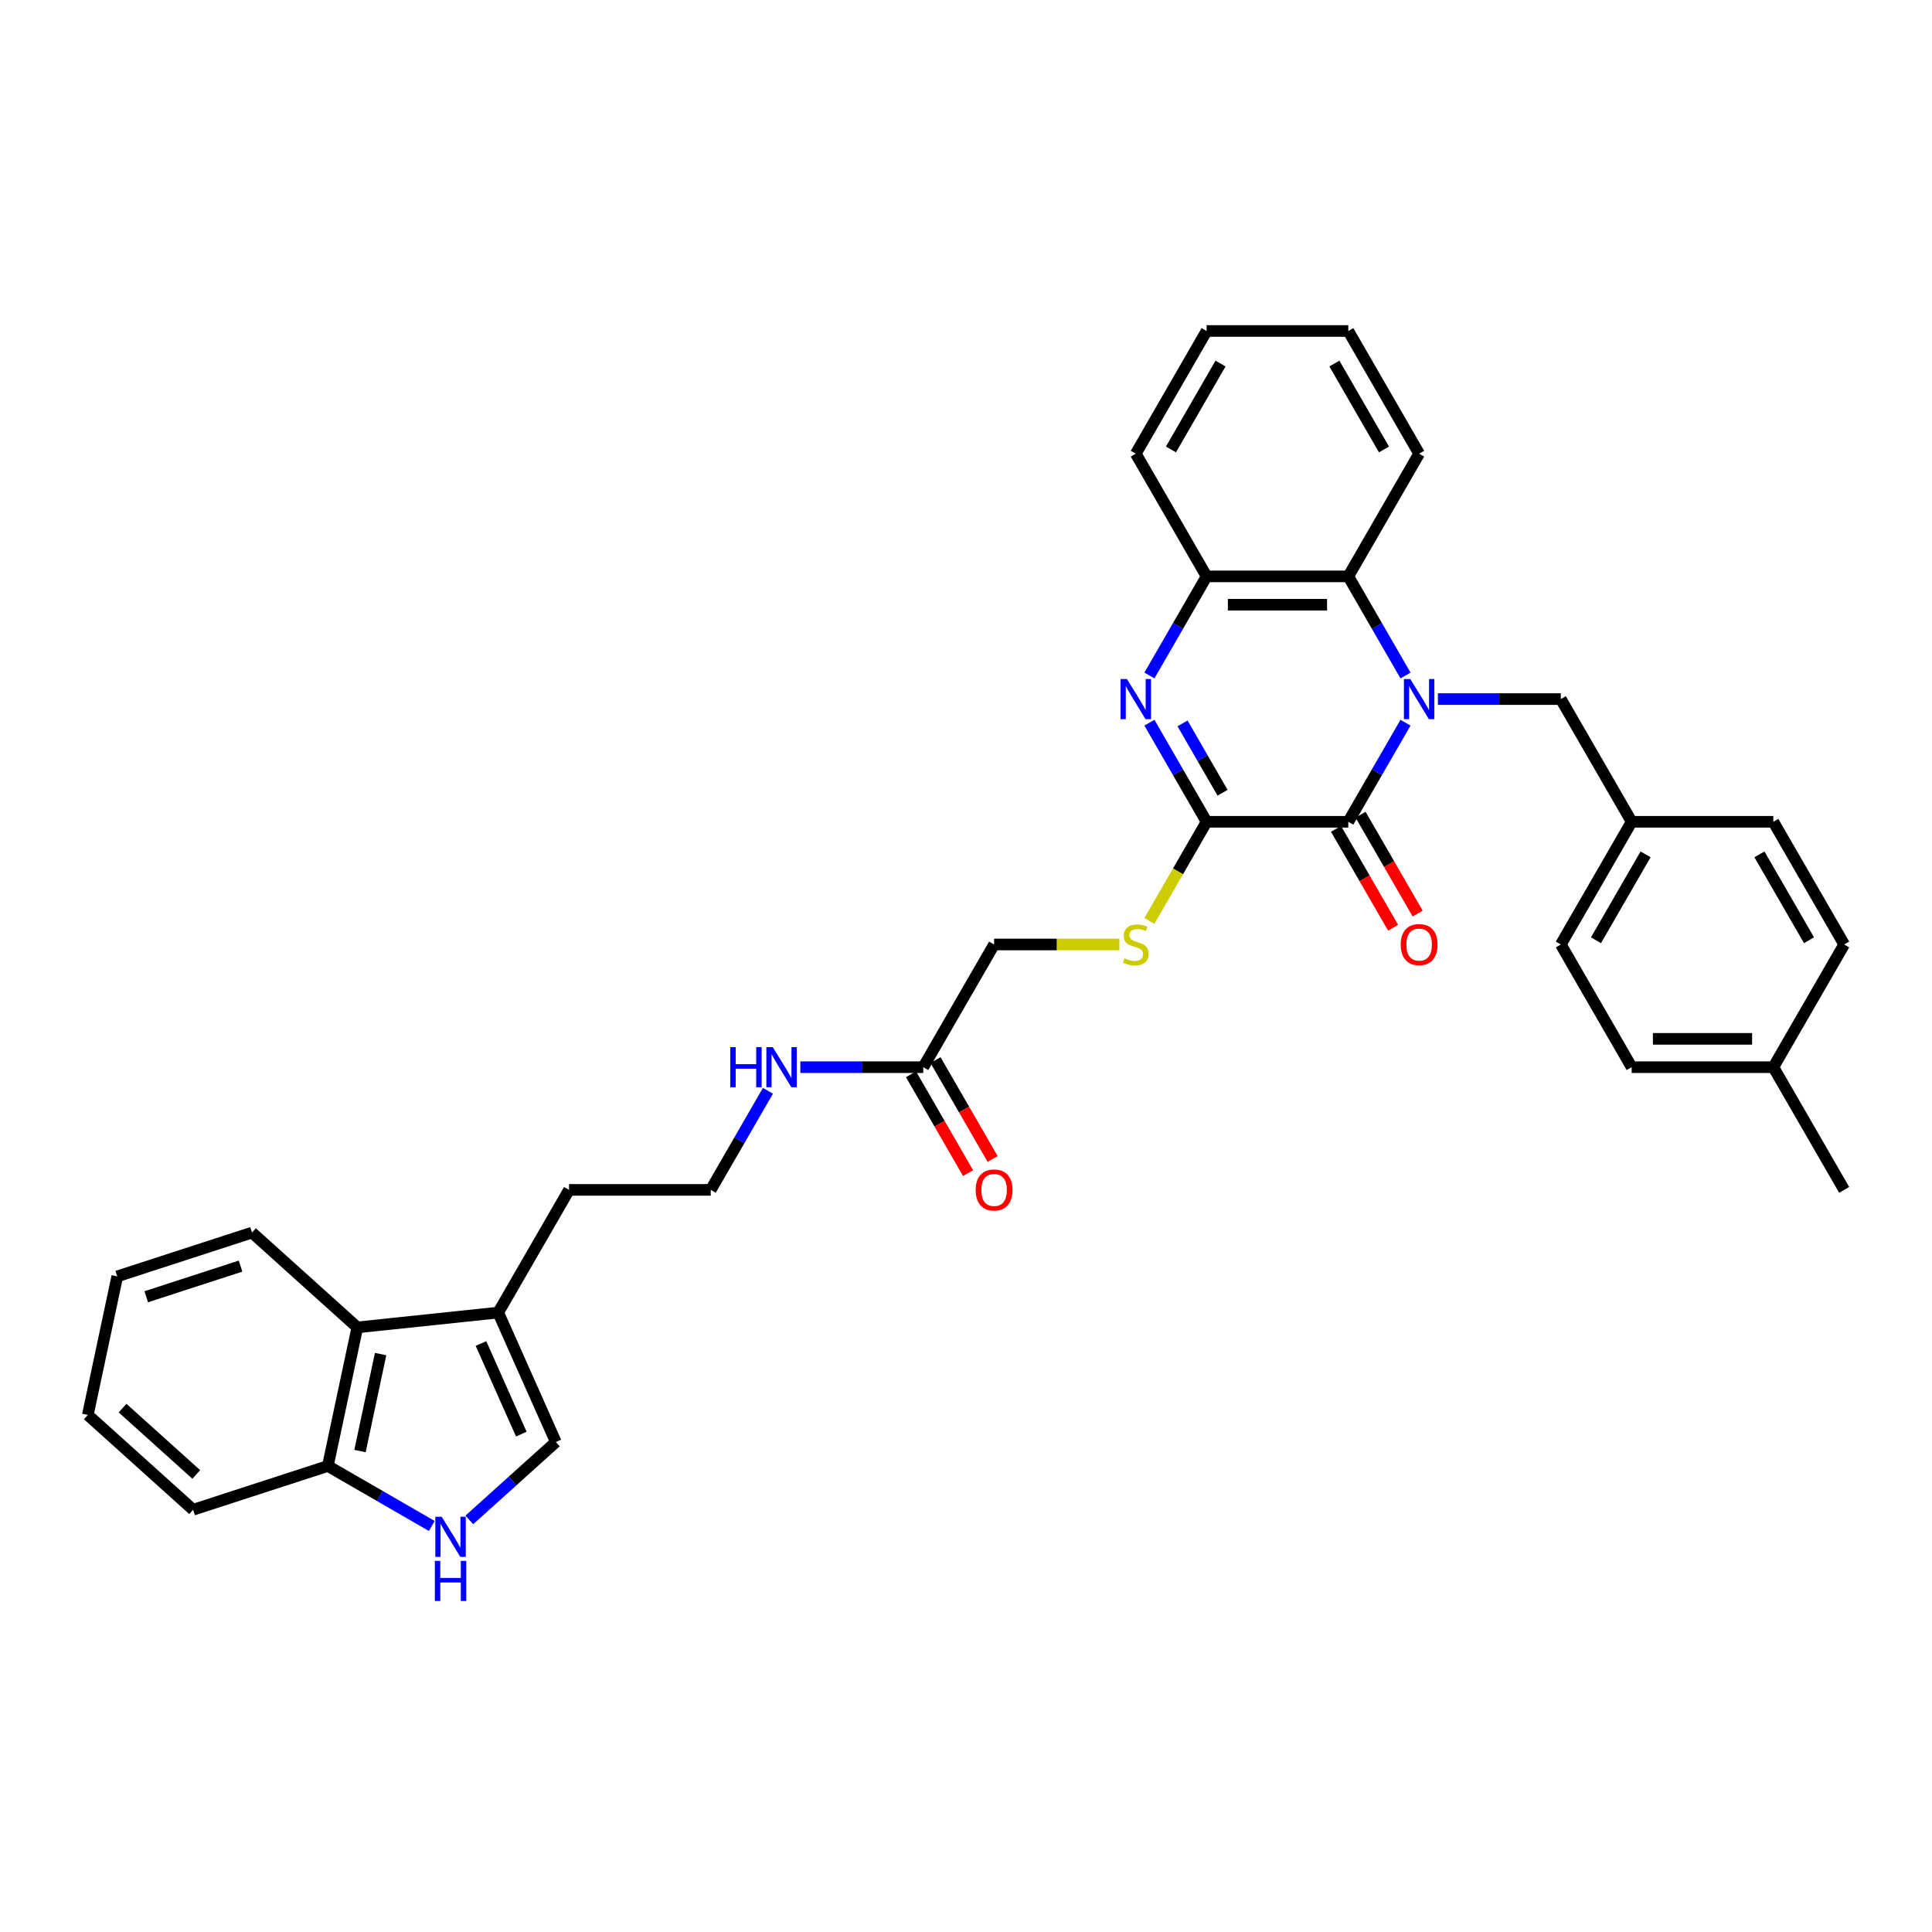 <?xml version='1.0' encoding='iso-8859-1'?>
<svg version='1.1' baseProfile='full'
              xmlns='http://www.w3.org/2000/svg'
                      xmlns:rdkit='http://www.rdkit.org/xml'
                      xmlns:xlink='http://www.w3.org/1999/xlink'
                  xml:space='preserve'
width='1000px' height='1000px' viewBox='0 0 1000 1000'>
<!-- END OF HEADER -->
<rect style='opacity:1.0;fill:#FFFFFF;stroke:none' width='1000' height='1000' x='0' y='0'> </rect>
<path class='bond-0' d='M 727.491,374.062 L 712.684,399.708' style='fill:none;fill-rule:evenodd;stroke:#0000FF;stroke-width:6px;stroke-linecap:butt;stroke-linejoin:miter;stroke-opacity:1' />
<path class='bond-0' d='M 712.684,399.708 L 697.878,425.354' style='fill:none;fill-rule:evenodd;stroke:#000000;stroke-width:6px;stroke-linecap:butt;stroke-linejoin:miter;stroke-opacity:1' />
<path class='bond-3' d='M 727.491,349.628 L 712.684,323.982' style='fill:none;fill-rule:evenodd;stroke:#0000FF;stroke-width:6px;stroke-linecap:butt;stroke-linejoin:miter;stroke-opacity:1' />
<path class='bond-3' d='M 712.684,323.982 L 697.878,298.336' style='fill:none;fill-rule:evenodd;stroke:#000000;stroke-width:6px;stroke-linecap:butt;stroke-linejoin:miter;stroke-opacity:1' />
<path class='bond-9' d='M 744.254,361.845 L 776.066,361.845' style='fill:none;fill-rule:evenodd;stroke:#0000FF;stroke-width:6px;stroke-linecap:butt;stroke-linejoin:miter;stroke-opacity:1' />
<path class='bond-9' d='M 776.066,361.845 L 807.878,361.845' style='fill:none;fill-rule:evenodd;stroke:#000000;stroke-width:6px;stroke-linecap:butt;stroke-linejoin:miter;stroke-opacity:1' />
<path class='bond-1' d='M 697.878,425.354 L 624.544,425.354' style='fill:none;fill-rule:evenodd;stroke:#000000;stroke-width:6px;stroke-linecap:butt;stroke-linejoin:miter;stroke-opacity:1' />
<path class='bond-13' d='M 691.527,429.02 L 706.299,454.608' style='fill:none;fill-rule:evenodd;stroke:#000000;stroke-width:6px;stroke-linecap:butt;stroke-linejoin:miter;stroke-opacity:1' />
<path class='bond-13' d='M 706.299,454.608 L 721.072,480.195' style='fill:none;fill-rule:evenodd;stroke:#FF0000;stroke-width:6px;stroke-linecap:butt;stroke-linejoin:miter;stroke-opacity:1' />
<path class='bond-13' d='M 704.228,421.687 L 719.001,447.274' style='fill:none;fill-rule:evenodd;stroke:#000000;stroke-width:6px;stroke-linecap:butt;stroke-linejoin:miter;stroke-opacity:1' />
<path class='bond-13' d='M 719.001,447.274 L 733.774,472.861' style='fill:none;fill-rule:evenodd;stroke:#FF0000;stroke-width:6px;stroke-linecap:butt;stroke-linejoin:miter;stroke-opacity:1' />
<path class='bond-8' d='M 624.544,425.354 L 609.729,451.014' style='fill:none;fill-rule:evenodd;stroke:#000000;stroke-width:6px;stroke-linecap:butt;stroke-linejoin:miter;stroke-opacity:1' />
<path class='bond-8' d='M 609.729,451.014 L 594.914,476.675' style='fill:none;fill-rule:evenodd;stroke:#CCCC00;stroke-width:6px;stroke-linecap:butt;stroke-linejoin:miter;stroke-opacity:1' />
<path class='bond-34' d='M 624.544,425.354 L 609.737,399.708' style='fill:none;fill-rule:evenodd;stroke:#000000;stroke-width:6px;stroke-linecap:butt;stroke-linejoin:miter;stroke-opacity:1' />
<path class='bond-34' d='M 609.737,399.708 L 594.931,374.062' style='fill:none;fill-rule:evenodd;stroke:#0000FF;stroke-width:6px;stroke-linecap:butt;stroke-linejoin:miter;stroke-opacity:1' />
<path class='bond-34' d='M 632.804,410.327 L 622.439,392.375' style='fill:none;fill-rule:evenodd;stroke:#000000;stroke-width:6px;stroke-linecap:butt;stroke-linejoin:miter;stroke-opacity:1' />
<path class='bond-34' d='M 622.439,392.375 L 612.074,374.423' style='fill:none;fill-rule:evenodd;stroke:#0000FF;stroke-width:6px;stroke-linecap:butt;stroke-linejoin:miter;stroke-opacity:1' />
<path class='bond-2' d='M 594.931,349.628 L 609.737,323.982' style='fill:none;fill-rule:evenodd;stroke:#0000FF;stroke-width:6px;stroke-linecap:butt;stroke-linejoin:miter;stroke-opacity:1' />
<path class='bond-2' d='M 609.737,323.982 L 624.544,298.336' style='fill:none;fill-rule:evenodd;stroke:#000000;stroke-width:6px;stroke-linecap:butt;stroke-linejoin:miter;stroke-opacity:1' />
<path class='bond-4' d='M 697.878,298.336 L 624.544,298.336' style='fill:none;fill-rule:evenodd;stroke:#000000;stroke-width:6px;stroke-linecap:butt;stroke-linejoin:miter;stroke-opacity:1' />
<path class='bond-4' d='M 686.878,313.003 L 635.544,313.003' style='fill:none;fill-rule:evenodd;stroke:#000000;stroke-width:6px;stroke-linecap:butt;stroke-linejoin:miter;stroke-opacity:1' />
<path class='bond-25' d='M 697.878,298.336 L 734.544,234.827' style='fill:none;fill-rule:evenodd;stroke:#000000;stroke-width:6px;stroke-linecap:butt;stroke-linejoin:miter;stroke-opacity:1' />
<path class='bond-26' d='M 624.544,298.336 L 587.877,234.827' style='fill:none;fill-rule:evenodd;stroke:#000000;stroke-width:6px;stroke-linecap:butt;stroke-linejoin:miter;stroke-opacity:1' />
<path class='bond-5' d='M 242.915,786.71 L 265.309,766.546' style='fill:none;fill-rule:evenodd;stroke:#0000FF;stroke-width:6px;stroke-linecap:butt;stroke-linejoin:miter;stroke-opacity:1' />
<path class='bond-5' d='M 265.309,766.546 L 287.703,746.383' style='fill:none;fill-rule:evenodd;stroke:#000000;stroke-width:6px;stroke-linecap:butt;stroke-linejoin:miter;stroke-opacity:1' />
<path class='bond-37' d='M 223.496,789.847 L 196.596,774.316' style='fill:none;fill-rule:evenodd;stroke:#0000FF;stroke-width:6px;stroke-linecap:butt;stroke-linejoin:miter;stroke-opacity:1' />
<path class='bond-37' d='M 196.596,774.316 L 169.697,758.786' style='fill:none;fill-rule:evenodd;stroke:#000000;stroke-width:6px;stroke-linecap:butt;stroke-linejoin:miter;stroke-opacity:1' />
<path class='bond-6' d='M 287.703,746.383 L 257.875,679.389' style='fill:none;fill-rule:evenodd;stroke:#000000;stroke-width:6px;stroke-linecap:butt;stroke-linejoin:miter;stroke-opacity:1' />
<path class='bond-6' d='M 269.83,742.299 L 248.951,695.404' style='fill:none;fill-rule:evenodd;stroke:#000000;stroke-width:6px;stroke-linecap:butt;stroke-linejoin:miter;stroke-opacity:1' />
<path class='bond-7' d='M 257.875,679.389 L 294.542,615.88' style='fill:none;fill-rule:evenodd;stroke:#000000;stroke-width:6px;stroke-linecap:butt;stroke-linejoin:miter;stroke-opacity:1' />
<path class='bond-10' d='M 257.875,679.389 L 184.944,687.055' style='fill:none;fill-rule:evenodd;stroke:#000000;stroke-width:6px;stroke-linecap:butt;stroke-linejoin:miter;stroke-opacity:1' />
<path class='bond-15' d='M 579.385,488.863 L 546.964,488.863' style='fill:none;fill-rule:evenodd;stroke:#CCCC00;stroke-width:6px;stroke-linecap:butt;stroke-linejoin:miter;stroke-opacity:1' />
<path class='bond-15' d='M 546.964,488.863 L 514.543,488.863' style='fill:none;fill-rule:evenodd;stroke:#000000;stroke-width:6px;stroke-linecap:butt;stroke-linejoin:miter;stroke-opacity:1' />
<path class='bond-17' d='M 807.878,361.845 L 844.545,425.354' style='fill:none;fill-rule:evenodd;stroke:#000000;stroke-width:6px;stroke-linecap:butt;stroke-linejoin:miter;stroke-opacity:1' />
<path class='bond-11' d='M 184.944,687.055 L 169.697,758.786' style='fill:none;fill-rule:evenodd;stroke:#000000;stroke-width:6px;stroke-linecap:butt;stroke-linejoin:miter;stroke-opacity:1' />
<path class='bond-11' d='M 197.003,700.864 L 186.33,751.075' style='fill:none;fill-rule:evenodd;stroke:#000000;stroke-width:6px;stroke-linecap:butt;stroke-linejoin:miter;stroke-opacity:1' />
<path class='bond-27' d='M 184.944,687.055 L 130.446,637.985' style='fill:none;fill-rule:evenodd;stroke:#000000;stroke-width:6px;stroke-linecap:butt;stroke-linejoin:miter;stroke-opacity:1' />
<path class='bond-28' d='M 169.697,758.786 L 99.952,781.447' style='fill:none;fill-rule:evenodd;stroke:#000000;stroke-width:6px;stroke-linecap:butt;stroke-linejoin:miter;stroke-opacity:1' />
<path class='bond-12' d='M 477.877,552.371 L 514.543,488.863' style='fill:none;fill-rule:evenodd;stroke:#000000;stroke-width:6px;stroke-linecap:butt;stroke-linejoin:miter;stroke-opacity:1' />
<path class='bond-14' d='M 471.526,556.038 L 486.298,581.625' style='fill:none;fill-rule:evenodd;stroke:#000000;stroke-width:6px;stroke-linecap:butt;stroke-linejoin:miter;stroke-opacity:1' />
<path class='bond-14' d='M 486.298,581.625 L 501.071,607.212' style='fill:none;fill-rule:evenodd;stroke:#FF0000;stroke-width:6px;stroke-linecap:butt;stroke-linejoin:miter;stroke-opacity:1' />
<path class='bond-14' d='M 484.227,548.705 L 499,574.292' style='fill:none;fill-rule:evenodd;stroke:#000000;stroke-width:6px;stroke-linecap:butt;stroke-linejoin:miter;stroke-opacity:1' />
<path class='bond-14' d='M 499,574.292 L 513.773,599.879' style='fill:none;fill-rule:evenodd;stroke:#FF0000;stroke-width:6px;stroke-linecap:butt;stroke-linejoin:miter;stroke-opacity:1' />
<path class='bond-16' d='M 477.877,552.371 L 446.064,552.371' style='fill:none;fill-rule:evenodd;stroke:#000000;stroke-width:6px;stroke-linecap:butt;stroke-linejoin:miter;stroke-opacity:1' />
<path class='bond-16' d='M 446.064,552.371 L 414.252,552.371' style='fill:none;fill-rule:evenodd;stroke:#0000FF;stroke-width:6px;stroke-linecap:butt;stroke-linejoin:miter;stroke-opacity:1' />
<path class='bond-21' d='M 397.489,564.589 L 382.683,590.235' style='fill:none;fill-rule:evenodd;stroke:#0000FF;stroke-width:6px;stroke-linecap:butt;stroke-linejoin:miter;stroke-opacity:1' />
<path class='bond-21' d='M 382.683,590.235 L 367.876,615.88' style='fill:none;fill-rule:evenodd;stroke:#000000;stroke-width:6px;stroke-linecap:butt;stroke-linejoin:miter;stroke-opacity:1' />
<path class='bond-19' d='M 844.545,425.354 L 917.879,425.354' style='fill:none;fill-rule:evenodd;stroke:#000000;stroke-width:6px;stroke-linecap:butt;stroke-linejoin:miter;stroke-opacity:1' />
<path class='bond-20' d='M 844.545,425.354 L 807.878,488.863' style='fill:none;fill-rule:evenodd;stroke:#000000;stroke-width:6px;stroke-linecap:butt;stroke-linejoin:miter;stroke-opacity:1' />
<path class='bond-20' d='M 851.747,442.213 L 826.08,486.67' style='fill:none;fill-rule:evenodd;stroke:#000000;stroke-width:6px;stroke-linecap:butt;stroke-linejoin:miter;stroke-opacity:1' />
<path class='bond-18' d='M 917.879,552.371 L 844.545,552.371' style='fill:none;fill-rule:evenodd;stroke:#000000;stroke-width:6px;stroke-linecap:butt;stroke-linejoin:miter;stroke-opacity:1' />
<path class='bond-18' d='M 906.879,537.705 L 855.545,537.705' style='fill:none;fill-rule:evenodd;stroke:#000000;stroke-width:6px;stroke-linecap:butt;stroke-linejoin:miter;stroke-opacity:1' />
<path class='bond-29' d='M 917.879,552.371 L 954.545,615.88' style='fill:none;fill-rule:evenodd;stroke:#000000;stroke-width:6px;stroke-linecap:butt;stroke-linejoin:miter;stroke-opacity:1' />
<path class='bond-35' d='M 917.879,552.371 L 954.545,488.863' style='fill:none;fill-rule:evenodd;stroke:#000000;stroke-width:6px;stroke-linecap:butt;stroke-linejoin:miter;stroke-opacity:1' />
<path class='bond-22' d='M 917.879,425.354 L 954.545,488.863' style='fill:none;fill-rule:evenodd;stroke:#000000;stroke-width:6px;stroke-linecap:butt;stroke-linejoin:miter;stroke-opacity:1' />
<path class='bond-22' d='M 910.677,442.213 L 936.344,486.67' style='fill:none;fill-rule:evenodd;stroke:#000000;stroke-width:6px;stroke-linecap:butt;stroke-linejoin:miter;stroke-opacity:1' />
<path class='bond-23' d='M 807.878,488.863 L 844.545,552.371' style='fill:none;fill-rule:evenodd;stroke:#000000;stroke-width:6px;stroke-linecap:butt;stroke-linejoin:miter;stroke-opacity:1' />
<path class='bond-24' d='M 367.876,615.88 L 294.542,615.88' style='fill:none;fill-rule:evenodd;stroke:#000000;stroke-width:6px;stroke-linecap:butt;stroke-linejoin:miter;stroke-opacity:1' />
<path class='bond-30' d='M 734.544,234.827 L 697.878,171.318' style='fill:none;fill-rule:evenodd;stroke:#000000;stroke-width:6px;stroke-linecap:butt;stroke-linejoin:miter;stroke-opacity:1' />
<path class='bond-30' d='M 716.343,232.634 L 690.676,188.178' style='fill:none;fill-rule:evenodd;stroke:#000000;stroke-width:6px;stroke-linecap:butt;stroke-linejoin:miter;stroke-opacity:1' />
<path class='bond-36' d='M 587.877,234.827 L 624.544,171.318' style='fill:none;fill-rule:evenodd;stroke:#000000;stroke-width:6px;stroke-linecap:butt;stroke-linejoin:miter;stroke-opacity:1' />
<path class='bond-36' d='M 606.079,232.634 L 631.746,188.178' style='fill:none;fill-rule:evenodd;stroke:#000000;stroke-width:6px;stroke-linecap:butt;stroke-linejoin:miter;stroke-opacity:1' />
<path class='bond-32' d='M 130.446,637.985 L 60.702,660.646' style='fill:none;fill-rule:evenodd;stroke:#000000;stroke-width:6px;stroke-linecap:butt;stroke-linejoin:miter;stroke-opacity:1' />
<path class='bond-32' d='M 124.517,655.333 L 75.695,671.196' style='fill:none;fill-rule:evenodd;stroke:#000000;stroke-width:6px;stroke-linecap:butt;stroke-linejoin:miter;stroke-opacity:1' />
<path class='bond-38' d='M 99.952,781.447 L 45.455,732.377' style='fill:none;fill-rule:evenodd;stroke:#000000;stroke-width:6px;stroke-linecap:butt;stroke-linejoin:miter;stroke-opacity:1' />
<path class='bond-38' d='M 101.591,763.187 L 63.443,728.838' style='fill:none;fill-rule:evenodd;stroke:#000000;stroke-width:6px;stroke-linecap:butt;stroke-linejoin:miter;stroke-opacity:1' />
<path class='bond-31' d='M 697.878,171.318 L 624.544,171.318' style='fill:none;fill-rule:evenodd;stroke:#000000;stroke-width:6px;stroke-linecap:butt;stroke-linejoin:miter;stroke-opacity:1' />
<path class='bond-33' d='M 60.702,660.646 L 45.455,732.377' style='fill:none;fill-rule:evenodd;stroke:#000000;stroke-width:6px;stroke-linecap:butt;stroke-linejoin:miter;stroke-opacity:1' />
<path  class='atom-0' d='M 729.954 351.461
L 736.759 362.461
Q 737.434 363.546, 738.519 365.512
Q 739.604 367.477, 739.663 367.594
L 739.663 351.461
L 742.42 351.461
L 742.42 372.229
L 739.575 372.229
L 732.271 360.202
Q 731.42 358.794, 730.511 357.181
Q 729.631 355.568, 729.367 355.069
L 729.367 372.229
L 726.668 372.229
L 726.668 351.461
L 729.954 351.461
' fill='#0000FF'/>
<path  class='atom-3' d='M 583.286 351.461
L 590.092 362.461
Q 590.766 363.546, 591.852 365.512
Q 592.937 367.477, 592.996 367.594
L 592.996 351.461
L 595.753 351.461
L 595.753 372.229
L 592.908 372.229
L 585.604 360.202
Q 584.753 358.794, 583.844 357.181
Q 582.964 355.568, 582.7 355.069
L 582.7 372.229
L 580.001 372.229
L 580.001 351.461
L 583.286 351.461
' fill='#0000FF'/>
<path  class='atom-6' d='M 228.615 785.069
L 235.42 796.069
Q 236.095 797.154, 237.18 799.119
Q 238.265 801.085, 238.324 801.202
L 238.324 785.069
L 241.081 785.069
L 241.081 805.837
L 238.236 805.837
L 230.932 793.81
Q 230.081 792.402, 229.172 790.789
Q 228.292 789.175, 228.028 788.677
L 228.028 805.837
L 225.329 805.837
L 225.329 785.069
L 228.615 785.069
' fill='#0000FF'/>
<path  class='atom-6' d='M 225.08 807.913
L 227.896 807.913
L 227.896 816.743
L 238.515 816.743
L 238.515 807.913
L 241.331 807.913
L 241.331 828.682
L 238.515 828.682
L 238.515 819.09
L 227.896 819.09
L 227.896 828.682
L 225.08 828.682
L 225.08 807.913
' fill='#0000FF'/>
<path  class='atom-9' d='M 582.01 495.991
Q 582.245 496.079, 583.213 496.489
Q 584.181 496.9, 585.237 497.164
Q 586.322 497.399, 587.378 497.399
Q 589.344 497.399, 590.488 496.46
Q 591.632 495.492, 591.632 493.82
Q 591.632 492.676, 591.045 491.972
Q 590.488 491.268, 589.608 490.887
Q 588.728 490.505, 587.261 490.065
Q 585.413 489.508, 584.298 488.98
Q 583.213 488.452, 582.421 487.337
Q 581.658 486.223, 581.658 484.345
Q 581.658 481.735, 583.418 480.121
Q 585.208 478.508, 588.728 478.508
Q 591.133 478.508, 593.861 479.652
L 593.186 481.911
Q 590.693 480.884, 588.816 480.884
Q 586.792 480.884, 585.677 481.735
Q 584.562 482.556, 584.592 483.993
Q 584.592 485.108, 585.149 485.783
Q 585.736 486.457, 586.557 486.839
Q 587.408 487.22, 588.816 487.66
Q 590.693 488.247, 591.808 488.833
Q 592.922 489.42, 593.714 490.623
Q 594.536 491.796, 594.536 493.82
Q 594.536 496.695, 592.6 498.249
Q 590.693 499.775, 587.496 499.775
Q 585.648 499.775, 584.24 499.364
Q 582.861 498.983, 581.218 498.308
L 582.01 495.991
' fill='#CCCC00'/>
<path  class='atom-14' d='M 725.011 488.921
Q 725.011 483.935, 727.475 481.148
Q 729.939 478.361, 734.544 478.361
Q 739.15 478.361, 741.614 481.148
Q 744.078 483.935, 744.078 488.921
Q 744.078 493.967, 741.584 496.841
Q 739.091 499.687, 734.544 499.687
Q 729.968 499.687, 727.475 496.841
Q 725.011 493.996, 725.011 488.921
M 734.544 497.34
Q 737.712 497.34, 739.414 495.228
Q 741.144 493.087, 741.144 488.921
Q 741.144 484.844, 739.414 482.791
Q 737.712 480.708, 734.544 480.708
Q 731.376 480.708, 729.646 482.761
Q 727.944 484.815, 727.944 488.921
Q 727.944 493.116, 729.646 495.228
Q 731.376 497.34, 734.544 497.34
' fill='#FF0000'/>
<path  class='atom-15' d='M 505.01 615.939
Q 505.01 610.952, 507.474 608.166
Q 509.938 605.379, 514.543 605.379
Q 519.149 605.379, 521.613 608.166
Q 524.077 610.952, 524.077 615.939
Q 524.077 620.984, 521.583 623.859
Q 519.09 626.704, 514.543 626.704
Q 509.967 626.704, 507.474 623.859
Q 505.01 621.014, 505.01 615.939
M 514.543 624.358
Q 517.711 624.358, 519.413 622.246
Q 521.143 620.104, 521.143 615.939
Q 521.143 611.862, 519.413 609.808
Q 517.711 607.726, 514.543 607.726
Q 511.375 607.726, 509.645 609.779
Q 507.943 611.832, 507.943 615.939
Q 507.943 620.134, 509.645 622.246
Q 511.375 624.358, 514.543 624.358
' fill='#FF0000'/>
<path  class='atom-17' d='M 377.981 541.987
L 380.797 541.987
L 380.797 550.817
L 391.416 550.817
L 391.416 541.987
L 394.232 541.987
L 394.232 562.756
L 391.416 562.756
L 391.416 553.163
L 380.797 553.163
L 380.797 562.756
L 377.981 562.756
L 377.981 541.987
' fill='#0000FF'/>
<path  class='atom-17' d='M 399.952 541.987
L 406.758 552.987
Q 407.432 554.073, 408.518 556.038
Q 409.603 558.003, 409.662 558.121
L 409.662 541.987
L 412.419 541.987
L 412.419 562.756
L 409.574 562.756
L 402.269 550.729
Q 401.419 549.321, 400.509 547.707
Q 399.629 546.094, 399.365 545.595
L 399.365 562.756
L 396.667 562.756
L 396.667 541.987
L 399.952 541.987
' fill='#0000FF'/>
</svg>
